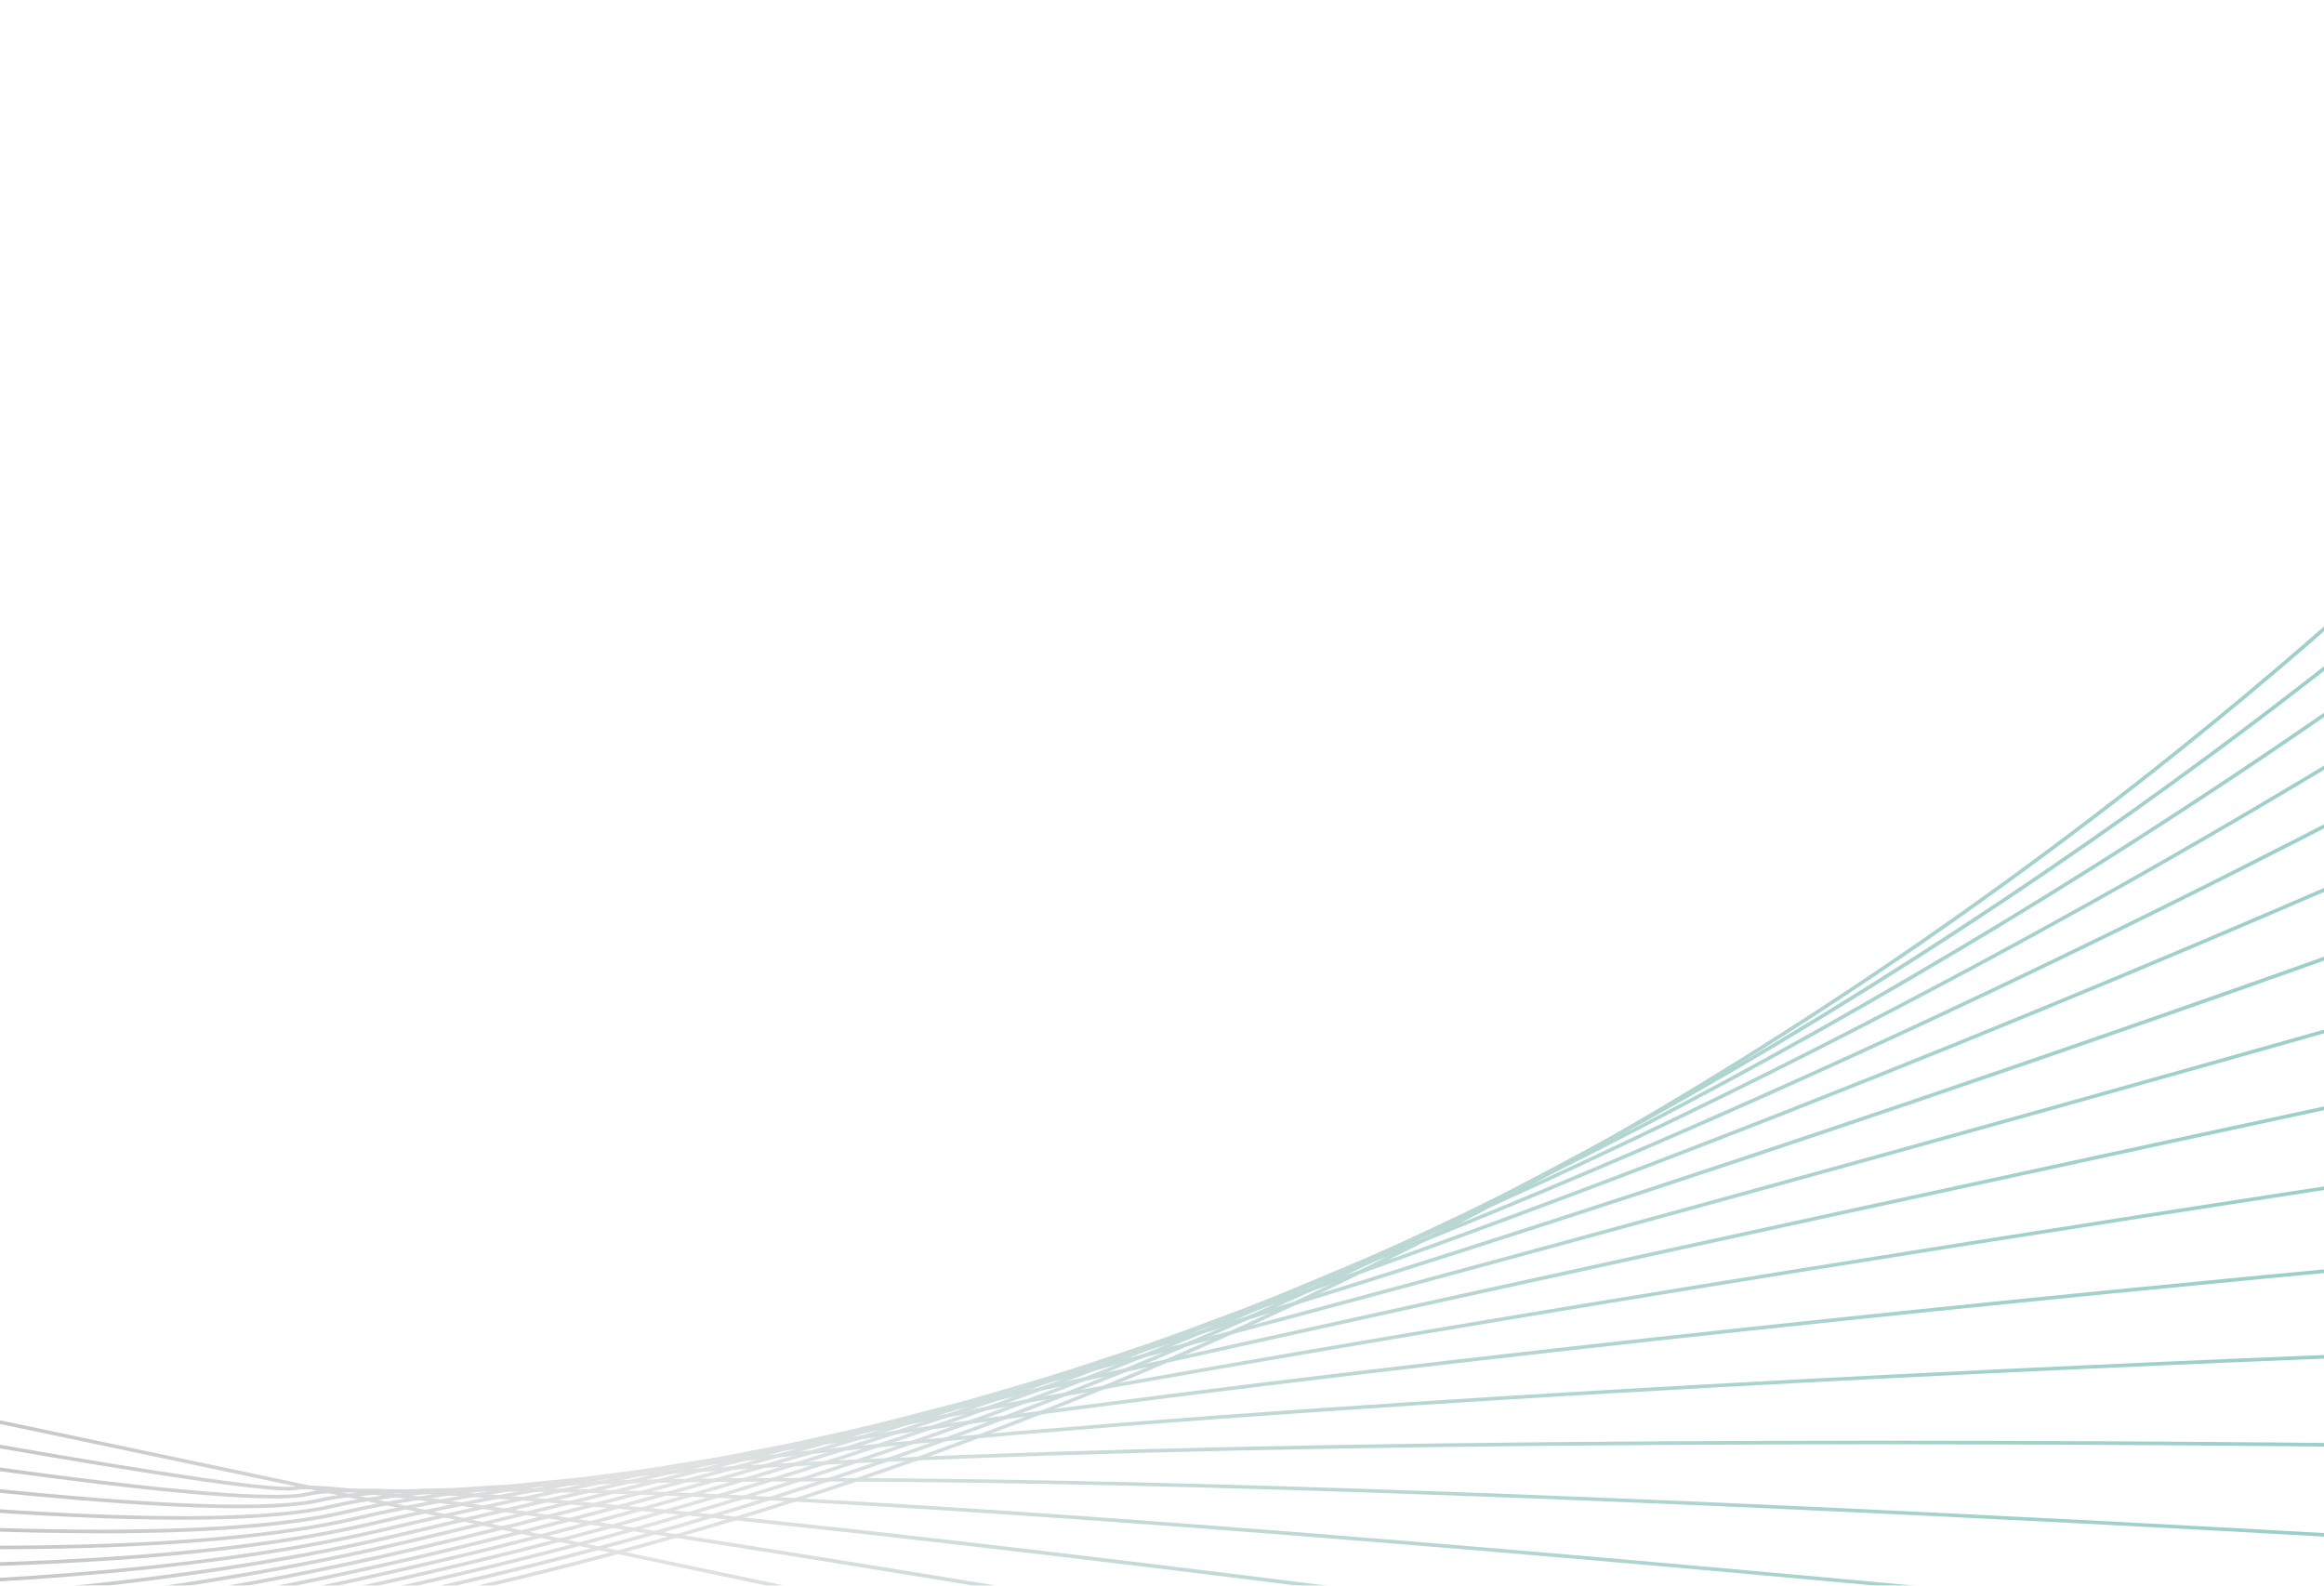 <?xml version="1.0" encoding="UTF-8"?>
<svg id="Layer_1" data-name="Layer 1" xmlns="http://www.w3.org/2000/svg" xmlns:xlink="http://www.w3.org/1999/xlink" viewBox="0 0 321 219">
  <defs>
    <style>
      .cls-1 {
        fill: url(#linear-gradient-8);
      }

      .cls-2 {
        fill: url(#linear-gradient-7);
      }

      .cls-3 {
        fill: url(#linear-gradient-5);
      }

      .cls-4 {
        fill: url(#linear-gradient-6);
      }

      .cls-5 {
        fill: url(#linear-gradient-9);
      }

      .cls-6 {
        fill: url(#linear-gradient-4);
      }

      .cls-7 {
        fill: url(#linear-gradient-3);
      }

      .cls-8 {
        fill: url(#linear-gradient-2);
      }

      .cls-9 {
        fill: url(#linear-gradient);
      }

      .cls-10 {
        fill: url(#linear-gradient-10);
      }

      .cls-11 {
        fill: url(#linear-gradient-11);
      }

      .cls-12 {
        fill: url(#linear-gradient-12);
      }

      .cls-13 {
        fill: url(#linear-gradient-13);
      }

      .cls-14 {
        fill: url(#linear-gradient-14);
      }

      .cls-15 {
        fill: url(#linear-gradient-15);
      }

      .cls-16 {
        fill: url(#linear-gradient-16);
      }

      .cls-17 {
        fill: url(#linear-gradient-17);
      }

      .cls-18 {
        fill: url(#linear-gradient-18);
      }

      .cls-19 {
        opacity: .7;
      }
    </style>
    <linearGradient id="linear-gradient" x1="-237.3" y1="153.59" x2="383.67" y2="145.27" gradientUnits="userSpaceOnUse">
      <stop offset="0" stop-color="#4b5b67"/>
      <stop offset=".1" stop-color="#5f6c77"/>
      <stop offset=".3" stop-color="#939ba0"/>
      <stop offset=".53" stop-color="#d6d6d6"/>
      <stop offset=".61" stop-color="#b8cecc"/>
      <stop offset=".72" stop-color="#96c5c0"/>
      <stop offset=".83" stop-color="#7dbfb8"/>
      <stop offset=".92" stop-color="#6fbbb3"/>
      <stop offset="1" stop-color="#6abab2"/>
    </linearGradient>
    <linearGradient id="linear-gradient-2" x1="-236.71" y1="157.18" x2="382.53" y2="148.88" xlink:href="#linear-gradient"/>
    <linearGradient id="linear-gradient-3" x1="-236.13" y1="160.78" x2="381.39" y2="152.5" xlink:href="#linear-gradient"/>
    <linearGradient id="linear-gradient-4" x1="-235.55" y1="164.38" x2="380.24" y2="156.13" xlink:href="#linear-gradient"/>
    <linearGradient id="linear-gradient-5" x1="-234.97" y1="168.19" x2="379.09" y2="159.96" xlink:href="#linear-gradient"/>
    <linearGradient id="linear-gradient-6" x1="-234.39" y1="172.42" x2="377.96" y2="164.21" xlink:href="#linear-gradient"/>
    <linearGradient id="linear-gradient-7" x1="-233.81" y1="177.08" x2="376.82" y2="168.9" xlink:href="#linear-gradient"/>
    <linearGradient id="linear-gradient-8" x1="-233.21" y1="182.14" x2="375.7" y2="173.98" xlink:href="#linear-gradient"/>
    <linearGradient id="linear-gradient-9" x1="-232.61" y1="187.54" x2="374.58" y2="179.4" xlink:href="#linear-gradient"/>
    <linearGradient id="linear-gradient-10" x1="-232.01" y1="193.22" x2="373.46" y2="185.1" xlink:href="#linear-gradient"/>
    <linearGradient id="linear-gradient-11" x1="-231.41" y1="199.13" x2="372.35" y2="191.04" xlink:href="#linear-gradient"/>
    <linearGradient id="linear-gradient-12" x1="-230.8" y1="204.79" x2="371.23" y2="196.72" xlink:href="#linear-gradient"/>
    <linearGradient id="linear-gradient-13" x1="-230.34" y1="200.07" x2="370" y2="192.02" xlink:href="#linear-gradient"/>
    <linearGradient id="linear-gradient-14" x1="-229.81" y1="200.39" x2="368.84" y2="192.37" xlink:href="#linear-gradient"/>
    <linearGradient id="linear-gradient-15" x1="-229.23" y1="204" x2="367.72" y2="196" xlink:href="#linear-gradient"/>
    <linearGradient id="linear-gradient-16" x1="-228.66" y1="207.6" x2="366.61" y2="199.62" xlink:href="#linear-gradient"/>
    <linearGradient id="linear-gradient-17" x1="-228.08" y1="211.2" x2="365.49" y2="203.25" xlink:href="#linear-gradient"/>
    <linearGradient id="linear-gradient-18" x1="-227.51" y1="214.81" x2="364.37" y2="206.87" gradientTransform="translate(260.63 100.4) rotate(78.1)" xlink:href="#linear-gradient"/>
  </defs>
  <g id="Primary_Stream" data-name="Primary Stream" class="cls-19">
    <g>
      <path class="cls-9" d="M-235.64,274.39l-.05-.5c41.91-4.32,159.23-21.44,303.28-55.28,46.12-10.83,91.33-27.78,134.37-50.37,34.44-18.07,67.57-39.78,98.48-64.51,52.64-42.12,80.94-78.9,81.22-79.27l.4.3c-.28.37-28.61,37.19-81.29,79.35-30.94,24.76-64.1,46.48-98.57,64.57-43.08,22.61-88.33,39.58-134.5,50.42-144.08,33.85-261.42,50.96-303.34,55.29Z"/>
      <path class="cls-8" d="M-235.22,266.99l-.03-.5c1.3-.08,131.73-8.9,301.17-48.71,43.41-10.2,86.97-25.94,129.47-46.78,34-16.68,67.41-36.64,99.29-59.33,54.28-38.64,85.72-72.26,86.03-72.59l.37.34c-.31.33-31.77,33.98-86.09,72.65-31.9,22.71-65.33,42.69-99.36,59.38-42.54,20.86-86.13,36.62-129.58,46.82-169.48,39.81-299.95,48.64-301.25,48.72Z"/>
      <path class="cls-7" d="M-234.79,259.59l-.02-.5c1.38-.04,140.22-4.82,299.06-42.14,40.7-9.56,82.61-24.09,124.57-43.19,33.57-15.28,67.24-33.5,100.09-54.16,55.92-35.17,90.49-65.6,90.83-65.91l.33.37c-.34.3-34.94,30.77-90.89,65.96-32.86,20.67-66.56,38.9-100.15,54.19-41.99,19.11-83.93,33.65-124.66,43.22-158.89,37.33-297.77,42.11-299.16,42.15Z"/>
      <path class="cls-6" d="M-234.37,252.19v-.5s1.17,0,3.42-.03c25.19-.34,157.74-3.64,293.53-35.54,86.03-20.21,167.42-59.32,220.55-88.57,57.57-31.7,95.27-58.96,95.64-59.23l.29.4c-.37.27-38.1,27.55-95.7,59.26-53.16,29.27-134.59,68.4-220.68,88.62-135.84,31.91-268.44,35.21-293.64,35.55-2.25.03-3.42.03-3.42.03Z"/>
      <path class="cls-3" d="M-219,244.91c-9.49,0-14.87-.12-14.94-.13v-.5c.13,0,11.85.27,31.34.01,55.45-.74,163.43-5.5,263.52-29.01,79.89-18.77,161.8-53.75,216.45-79.8,59.21-28.22,100.05-52.31,100.46-52.55l.25.43c-.41.24-41.26,24.34-100.5,52.57-54.67,26.06-136.62,61.06-216.55,79.83-100.14,23.52-208.15,28.28-263.63,29.03-6.33.08-11.84.11-16.4.11Z"/>
      <path class="cls-4" d="M-184.38,238.28c-29.81,0-48.91-.88-49.14-.89l.02-.5c.28.01,28.31,1.31,69.55.76,60.22-.81,147.82-5.48,223.18-23.19,141.14-33.16,315.87-116.06,317.62-116.89l.21.45c-1.75.83-176.53,83.76-317.72,116.93-75.4,17.71-163.04,22.39-223.29,23.2-7.25.1-14.09.14-20.45.14Z"/>
      <path class="cls-2" d="M-145.17,232.48c-50.62,0-87.51-2.48-87.93-2.5l.03-.5c.47.03,47.41,3.18,108.11,2.37,73.82-.99,135.23-7.12,182.52-18.23,129.38-30.39,316.45-100.73,318.33-101.43l.18.47c-1.87.71-188.97,71.05-318.39,101.45-47.33,11.12-108.77,17.26-182.62,18.25-6.94.09-13.7.13-20.23.13Z"/>
      <path class="cls-1" d="M-107.49,227.51c-67.88,0-124.56-4.88-125.18-4.94l.04-.5c.67.06,67.65,5.83,143.22,4.81,59.99-.8,108.88-5.55,145.3-14.11,117.63-27.63,317.04-85.39,319.04-85.97l.14.48c-2,.58-201.42,58.34-319.06,85.98-36.46,8.57-85.38,13.32-145.41,14.12-6.1.08-12.14.12-18.09.12Z"/>
      <path class="cls-5" d="M-73.8,223.27c-80.2,0-157.62-8.01-158.44-8.1l.05-.5c.87.09,88.31,9.15,173.6,8,47.28-.63,85.23-4.24,112.82-10.72,105.87-24.87,317.62-70.06,319.75-70.51l.1.49c-2.13.45-213.86,45.64-319.73,70.51-27.62,6.49-65.61,10.1-112.92,10.73-5.07.07-10.15.1-15.22.1Z"/>
      <path class="cls-10" d="M-44.87,219.66c-87.34,0-185.91-11.77-186.94-11.89l.06-.5c1.08.13,109.03,13.01,199.06,11.81,36.14-.48,64.82-3.16,85.25-7.96,94.12-22.11,318.2-54.72,320.45-55.05l.07.49c-2.25.33-226.31,32.93-320.41,55.04-20.47,4.81-49.19,7.49-85.36,7.98-4.02.05-8.1.08-12.18.08Z"/>
      <path class="cls-11" d="M-20.8,216.59c-89.5,0-209.34-16.06-210.59-16.22l.07-.5c1.29.17,129.61,17.36,219.83,16.16,26.68-.36,47.67-2.29,62.38-5.75,82.36-19.35,318.78-39.38,321.16-39.58l.04.5c-2.38.2-238.76,20.23-321.09,39.57-14.75,3.46-35.77,5.4-62.49,5.76-3.06.04-6.17.06-9.31.06Z"/>
      <path class="cls-12" d="M-1.36,213.98c-87.08,0-228.15-20.8-229.6-21.02l.07-.49c1.49.22,150.04,22.11,236.3,20.97,18.87-.25,33.61-1.6,43.8-3.99,70.61-16.59,319.36-24.04,321.86-24.12v.5c-2.49.07-251.19,7.53-321.75,24.1-10.23,2.4-25,3.75-43.91,4-2.22.03-4.48.04-6.78.04Z"/>
      <path class="cls-13" d="M13.83,211.77c-80.53,0-242.71-25.94-244.37-26.21l.08-.49c1.69.27,170.18,27.23,248.91,26.17,12.61-.17,22.39-1.05,29.08-2.62,21.69-5.09,72.51-8.21,151.05-9.26,84.04-1.13,170.65.6,171.51.62v.5c-.88-.02-87.47-1.74-171.51-.62-78.51,1.05-129.29,4.16-150.94,9.25-6.73,1.58-16.55,2.47-29.19,2.64-1.51.02-3.06.03-4.63.03Z"/>
      <path class="cls-14" d="M369.11,215.1c-1.78-.12-179.47-11.64-272.9-10.39-24.69.33-41.59,1.53-50.22,3.56-4.09.96-10.12,1.5-17.91,1.61-68.02.92-256.28-31.39-258.18-31.72l.08-.49c1.87.32,184.92,31.73,255.18,31.73.99,0,1.96,0,2.9-.02,7.76-.1,13.75-.64,17.81-1.59,8.67-2.04,25.61-3.24,50.33-3.57,93.45-1.24,271.15,10.27,272.94,10.39l-.03.5Z"/>
      <path class="cls-15" d="M368.12,229.73c-2.32-.25-232.87-24.67-305.45-23.71-8.67.12-14.84.59-18.35,1.42-2.19.52-5.45.81-9.69.86-.52,0-1.05.01-1.6.01-56.79,0-260.64-37.18-262.71-37.56l.09-.49c2.07.38,205.85,37.55,262.62,37.55.55,0,1.07,0,1.6-.01,4.2-.06,7.42-.34,9.58-.85,3.54-.83,9.75-1.31,18.46-1.43,72.64-.95,303.19,23.47,305.51,23.72l-.05.5Z"/>
      <path class="cls-16" d="M367.13,244.36c-2.68-.39-266-38.25-317.31-38.25-.43,0-.84,0-1.24,0-2.73.04-4.73.2-5.93.48-.94.22-2.34.34-4.16.37-.22,0-.46,0-.69,0-40.35,0-264.76-43.19-267.04-43.63l.09-.49c2.27.44,226.62,43.62,266.94,43.62.24,0,.47,0,.69,0,1.79-.02,3.15-.14,4.06-.36,1.24-.29,3.27-.46,6.04-.5.4,0,.82,0,1.25,0,51.33,0,314.71,37.87,317.38,38.26l-.07.49Z"/>
      <path class="cls-17" d="M366.14,259c-2.99-.54-298.57-53.32-323.83-53.32-.08,0-.15,0-.22,0-.51,0-.88.04-1.12.09-.24.06-.58.09-1.04.09-.05,0-.11,0-.17,0-21.34,0-266.11-49.42-268.58-49.92l.1-.49c2.48.5,247.16,49.91,268.48,49.91.06,0,.11,0,.17,0,.42,0,.73-.03.93-.08.28-.06.68-.1,1.23-.11.07,0,.15,0,.22,0,25.31,0,320.93,52.79,323.92,53.33l-.09.49Z"/>
      <rect class="cls-18" x="68.18" y="-92.45" width=".5" height="606.58" transform="translate(-151.99 234.32) rotate(-78.1)"/>
    </g>
  </g>
</svg>